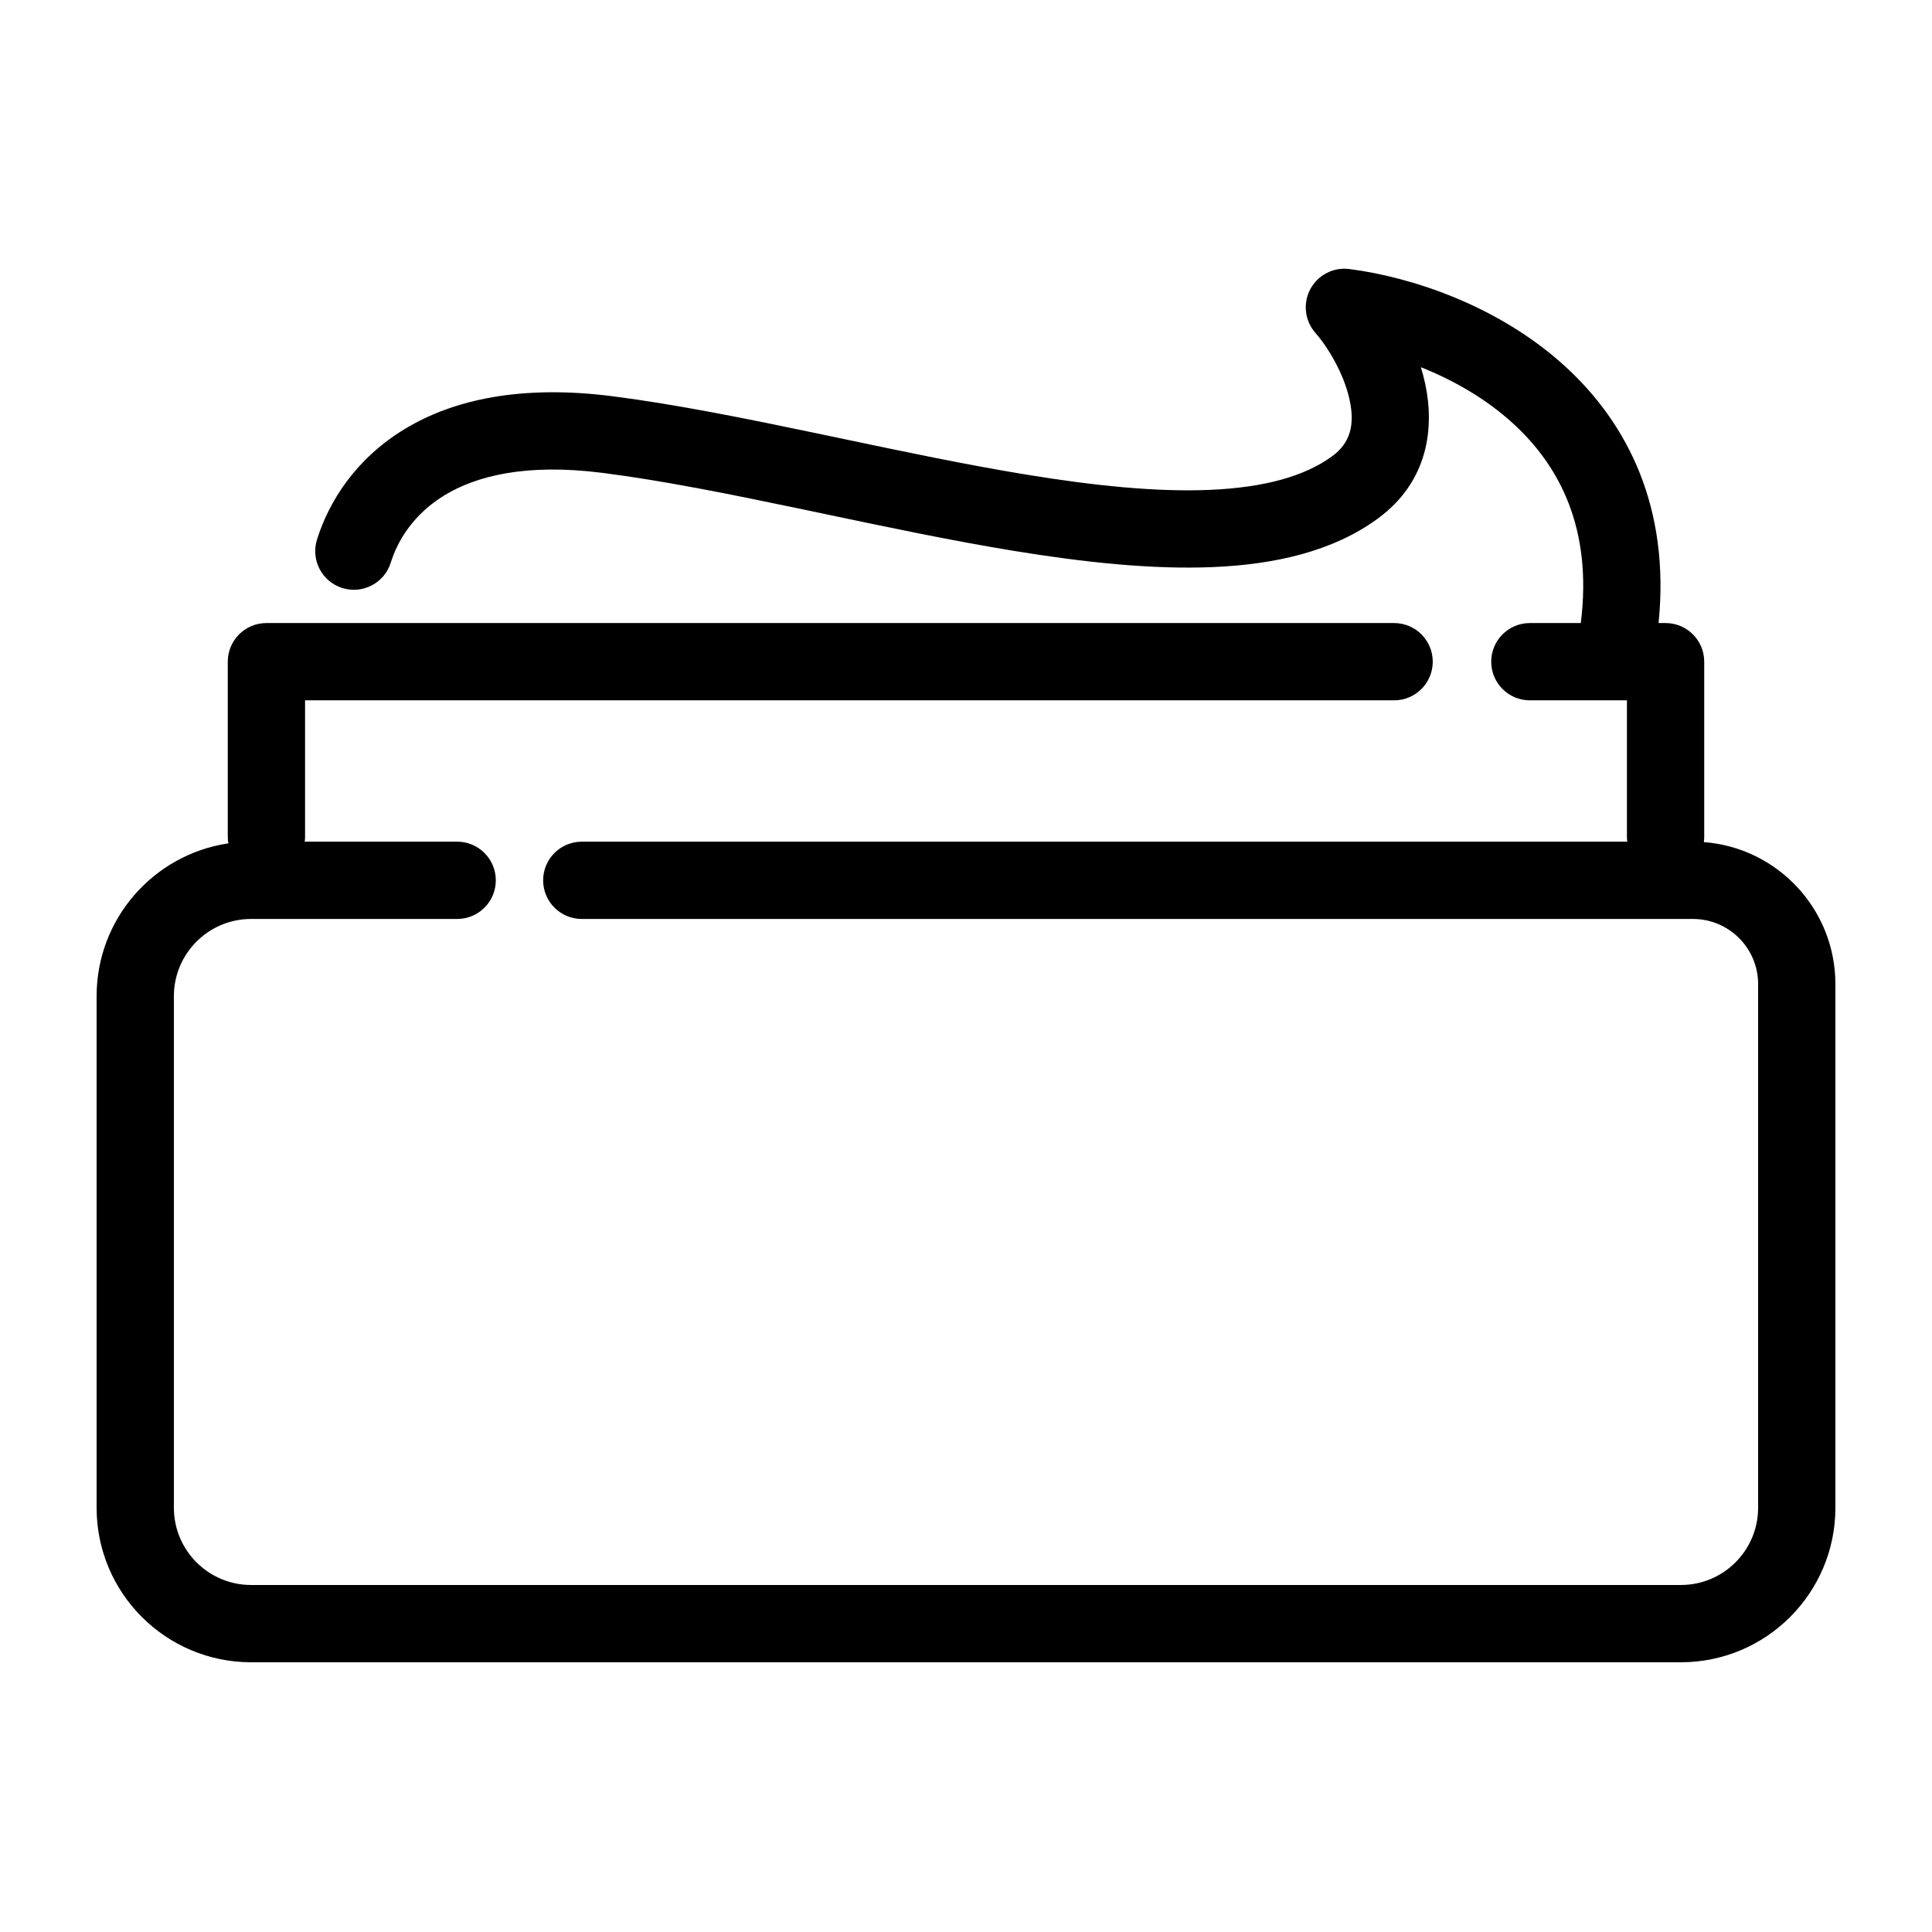 <svg xmlns="http://www.w3.org/2000/svg" width="100" height="100" viewBox="0 0 100 100" fill="none"><path fill-rule="evenodd" clip-rule="evenodd" d="M67.82 14.971C68.21 14.236 69.014 13.819 69.84 13.925C72.991 14.327 77.556 15.791 81.04 18.989C84.264 21.947 86.45 26.301 85.847 32.249H86.21C87.315 32.249 88.21 33.145 88.21 34.249V43.302C88.21 43.399 88.204 43.494 88.191 43.587C91.999 43.875 95 47.057 95 50.94V78.039C95 82.457 91.418 86.039 87 86.039H13C8.582 86.039 5 82.457 5 78.039V51.565C5 47.548 7.961 44.222 11.82 43.652C11.8 43.538 11.79 43.421 11.79 43.302V34.249C11.79 33.145 12.685 32.249 13.79 32.249H72.159C73.263 32.249 74.159 33.145 74.159 34.249C74.159 35.354 73.263 36.249 72.159 36.249H15.79V43.302C15.79 43.391 15.784 43.479 15.772 43.565H23.663C24.767 43.565 25.663 44.461 25.663 45.565C25.663 46.67 24.767 47.565 23.663 47.565H13C10.791 47.565 9 49.356 9 51.565V78.039C9 80.248 10.791 82.039 13 82.039H87C89.209 82.039 91 80.248 91 78.039V50.94C91 49.076 89.489 47.565 87.625 47.565H30.113C29.008 47.565 28.113 46.67 28.113 45.565C28.113 44.461 29.008 43.565 30.113 43.565H84.228C84.216 43.479 84.21 43.391 84.21 43.302V36.249H79.185C78.08 36.249 77.185 35.354 77.185 34.249C77.185 33.145 78.08 32.249 79.185 32.249H81.822C82.437 27.361 80.716 24.12 78.336 21.936C76.911 20.628 75.21 19.669 73.543 19.006C73.629 19.283 73.704 19.565 73.765 19.851C74.254 22.116 73.947 24.922 71.302 26.851C68.967 28.555 65.959 29.215 62.806 29.351C59.631 29.488 56.082 29.103 52.472 28.512C49.287 27.991 45.971 27.294 42.75 26.616C42.317 26.525 41.885 26.434 41.455 26.344C37.805 25.58 34.319 24.876 31.184 24.476C27.177 23.965 24.623 24.658 23.025 25.625C21.424 26.594 20.591 27.952 20.225 29.124C19.895 30.178 18.774 30.766 17.719 30.436C16.665 30.107 16.077 28.985 16.407 27.931C17.024 25.956 18.41 23.742 20.954 22.203C23.5 20.662 27.015 19.912 31.691 20.508C35.004 20.931 38.637 21.668 42.275 22.429C42.708 22.52 43.142 22.611 43.576 22.702C46.807 23.382 50.029 24.059 53.119 24.565C56.629 25.14 59.863 25.475 62.633 25.355C65.424 25.234 67.52 24.659 68.945 23.62C69.902 22.922 70.132 21.98 69.855 20.695C69.559 19.324 68.718 17.948 68.086 17.231C67.536 16.607 67.43 15.707 67.82 14.971Z" fill="black"></path></svg>